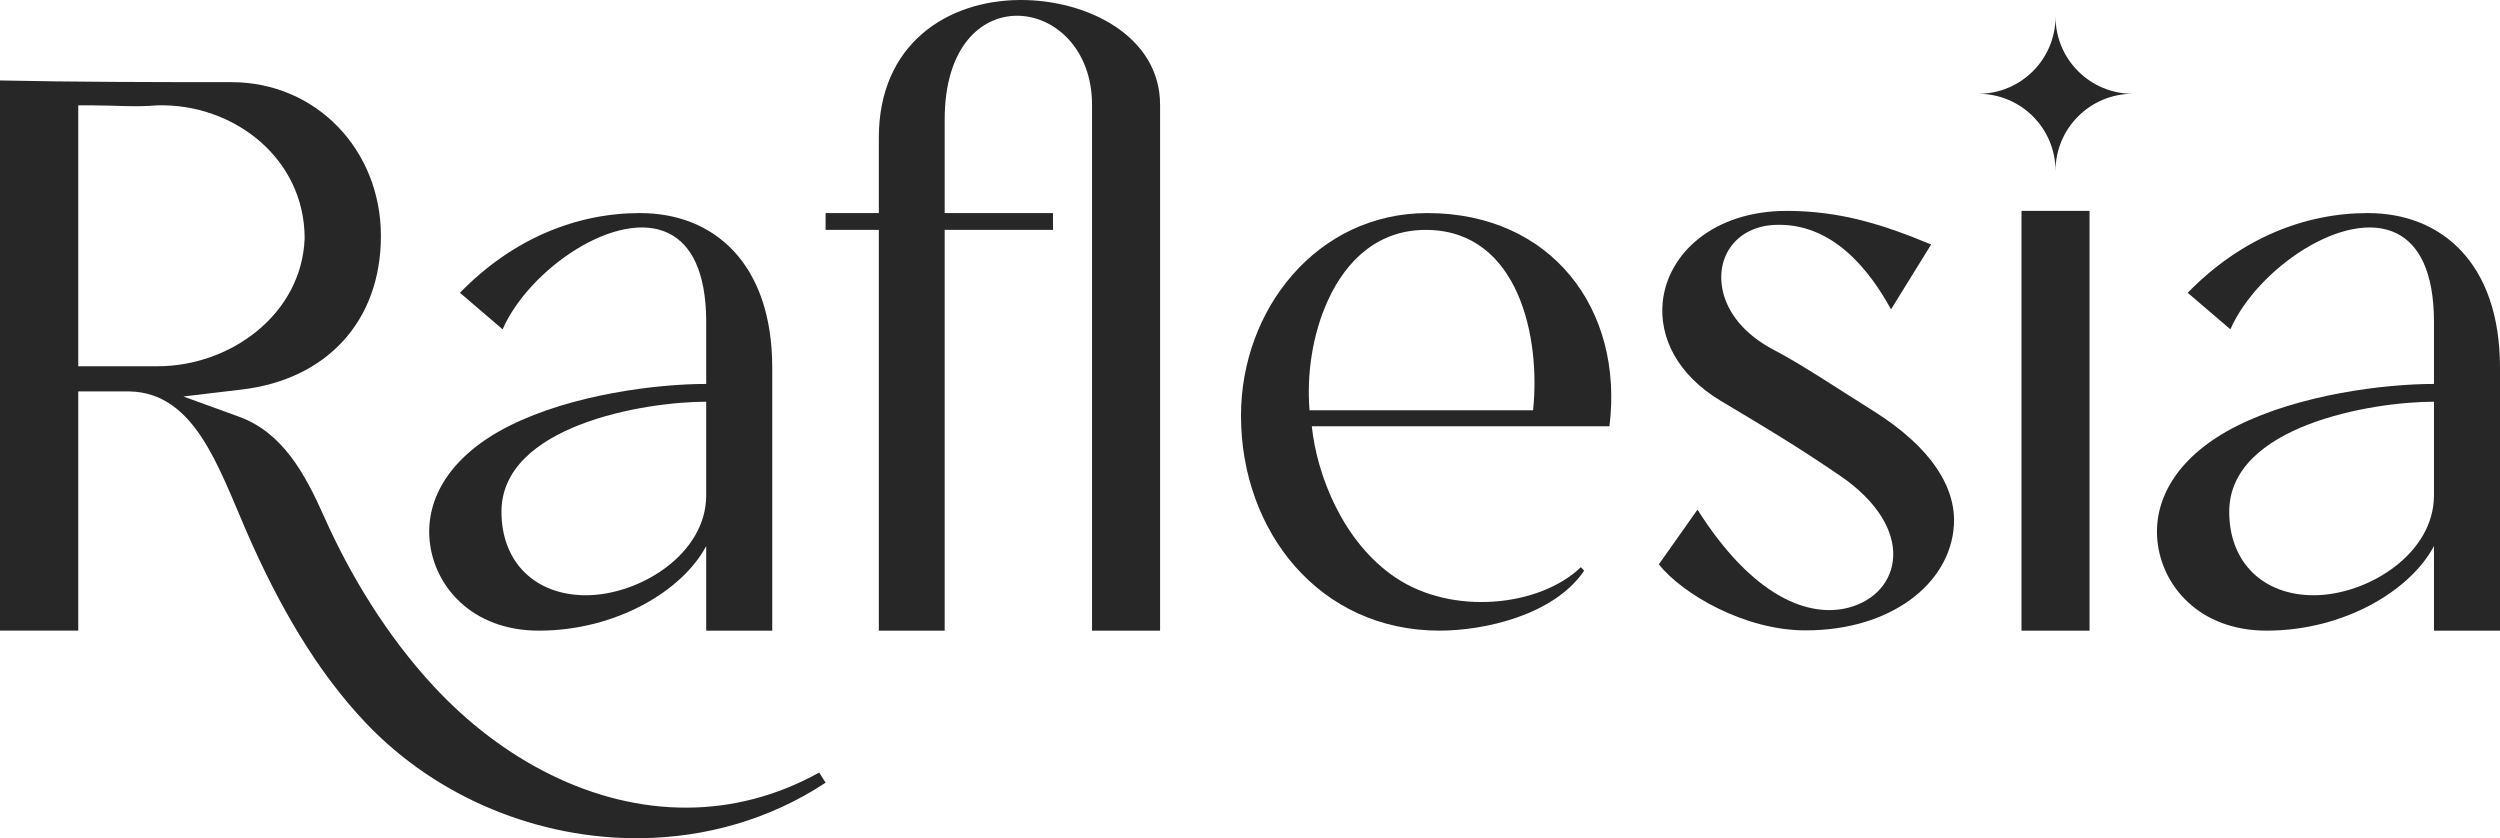 <?xml version="1.0" encoding="UTF-8"?>
<svg id="Ebene_2" data-name="Ebene 2" xmlns="http://www.w3.org/2000/svg" viewBox="0 0 4098.61 1374.25">
  <defs>
    <style>
      .cls-1 {
        fill: #272727;
        fill-rule: evenodd;
      }
    </style>
  </defs>
  <g id="Layer_1" data-name="Layer 1">
    <path class="cls-1" d="M1343.01,1266.56c-70.63,39.15-143.63,57.04-215.63,57.52-154.72,1.05-304.93-78.26-417.33-199.97-75-81.17-135.12-179.07-178.91-277.54-31.05-69.74-67.7-137.44-139.6-163.53l-90.91-33.01,96.03-11.45c137.87-16.39,227.81-110.94,227.81-251.87s-106.1-252.03-245.13-252.03c-126.49,0-252.89-.14-379.34-2.78v901.98h128.29v-392.17h83.81c106.87,2.05,145.57,122.87,192.21,230.01,52.99,121.73,115.68,229.72,195.83,313.96,116.95,122.94,283.48,190,448.99,188.52,106.32-.96,212.24-30.18,304.38-91l-10.49-16.66ZM128.29,577.45V172.71h22.99c35.1,0,70.22,3.19,106.71,0,125.4-3.32,241.49,87.09,241.46,218.18-4.73,124.65-122.01,209.55-240.87,209.55h-130.29v-22.99Z"/>
    <path class="cls-1" d="M1901.89,1033.9V171.8C1901.89,59.17,1782.32-.81,1671.58,0c-119.46.93-230.79,72.68-230.79,225.6v123.71h-87.29v27.57h87.29v657.02h107.96V376.89h177.57v-27.57h-177.57v-153.28c0-118.41,58.89-170.1,118.5-170.22,61.14-.11,123.08,53.99,123.08,145.98v862.11h111.56Z"/>
    <path class="cls-1" d="M2597.15,935.66l-5.37-5.85c-67.04,64.71-210.62,80.19-304.42,16.73-86.13-58.29-128.49-168.15-136.73-247.72h487.96c23.83-192.32-95.4-349.49-298.53-349.49-180.92,0-305.52,157.83-305.52,332.13,0,189.32,128.08,352.45,325.55,352.45,72.13,0,186.81-24.63,237.07-98.24h0ZM2341.91,376.95c147.98,3.53,184.17,176.64,171.47,295.66h-366.45c-4.69-57.32,4.05-122.92,30.07-179.98,30.41-66.76,83.88-117.61,164.91-115.68h0Z"/>
    <path class="cls-1" d="M2782.94,835.48l-63.37,89.75c38.81,48.87,141.65,108.67,241.17,108.21,138.12,0,236.64-75.73,242.6-172.56,3.64-59.07-33.92-125.92-132.98-187.72-53.06-33.07-114.88-74.8-162.3-99.54-48.92-25.52-75.84-61.41-83.61-96.47-12.63-56.93,22.88-105.16,84.02-108.39,94.99-4.99,156.49,73.86,191.75,138.42l65.76-106.35c-77.16-32.12-148.32-55.09-236.59-55.09-120.57,0-195.35,70.29-203.43,149.34-5.85,57.29,23.33,119.16,95.44,162.27,77.46,46.25,123.03,73.34,194.23,121.8,128.93,87.75,101.36,194.6,14.8,217.09-65.44,16.98-156.95-17.71-247.5-160.77h0Z"/>
    <path class="cls-1" d="M3990.35,1033.9h108.26v-431.1c0-170.9-95.37-253.48-216.74-253.48-104.02,0-208.48,41.66-295.23,130.68l69.93,59.91c43.5-99.18,188.7-198.88,272.56-157.31,36.17,17.91,60.96,62.16,61.23,144.06v102.77c-81.26,0-220.14,17.28-322.54,68.61-95.94,48.07-137.87,118.39-130.84,188.77,7.4,74.02,69.04,147.09,179,147.09,126.63,0,235.64-65.46,274.38-138.71v138.71ZM3990.35,812.1c0,96.67-109.6,163.78-197.26,163.78-81.83,0-138.4-52.88-138.4-136.89,0-140.83,233.27-180.39,335.65-180.39v153.51Z"/>
    <path class="cls-1" d="M3369.91,280.24c0-69.86,56.63-126.49,126.49-126.49-69.86,0-126.49-56.63-126.49-126.49,0,69.86-56.63,126.49-126.49,126.49,69.86,0,126.49,56.63,126.49,126.49h0ZM3425.68,1033.9V345.75h-111.56v688.15h111.56Z"/>
    <path class="cls-1" d="M1157.79,1033.9h108.26v-431.1c0-170.9-95.37-253.48-216.77-253.48-104,0-208.46,41.66-295.23,130.68l69.95,59.91c43.5-99.18,188.68-198.88,272.56-157.31,36.17,17.91,60.94,62.16,61.23,144.06v102.77c-81.26,0-220.14,17.28-322.54,68.61-95.94,48.07-137.87,118.39-130.84,188.77,7.4,74.02,69.02,147.09,179,147.09,126.6,0,235.64-65.46,274.38-138.71v138.71ZM1157.79,812.1c0,96.67-109.6,163.78-197.26,163.78-81.85,0-138.4-52.88-138.4-136.89,0-140.83,233.27-180.39,335.66-180.39v153.51Z"/>
  </g>
</svg>
